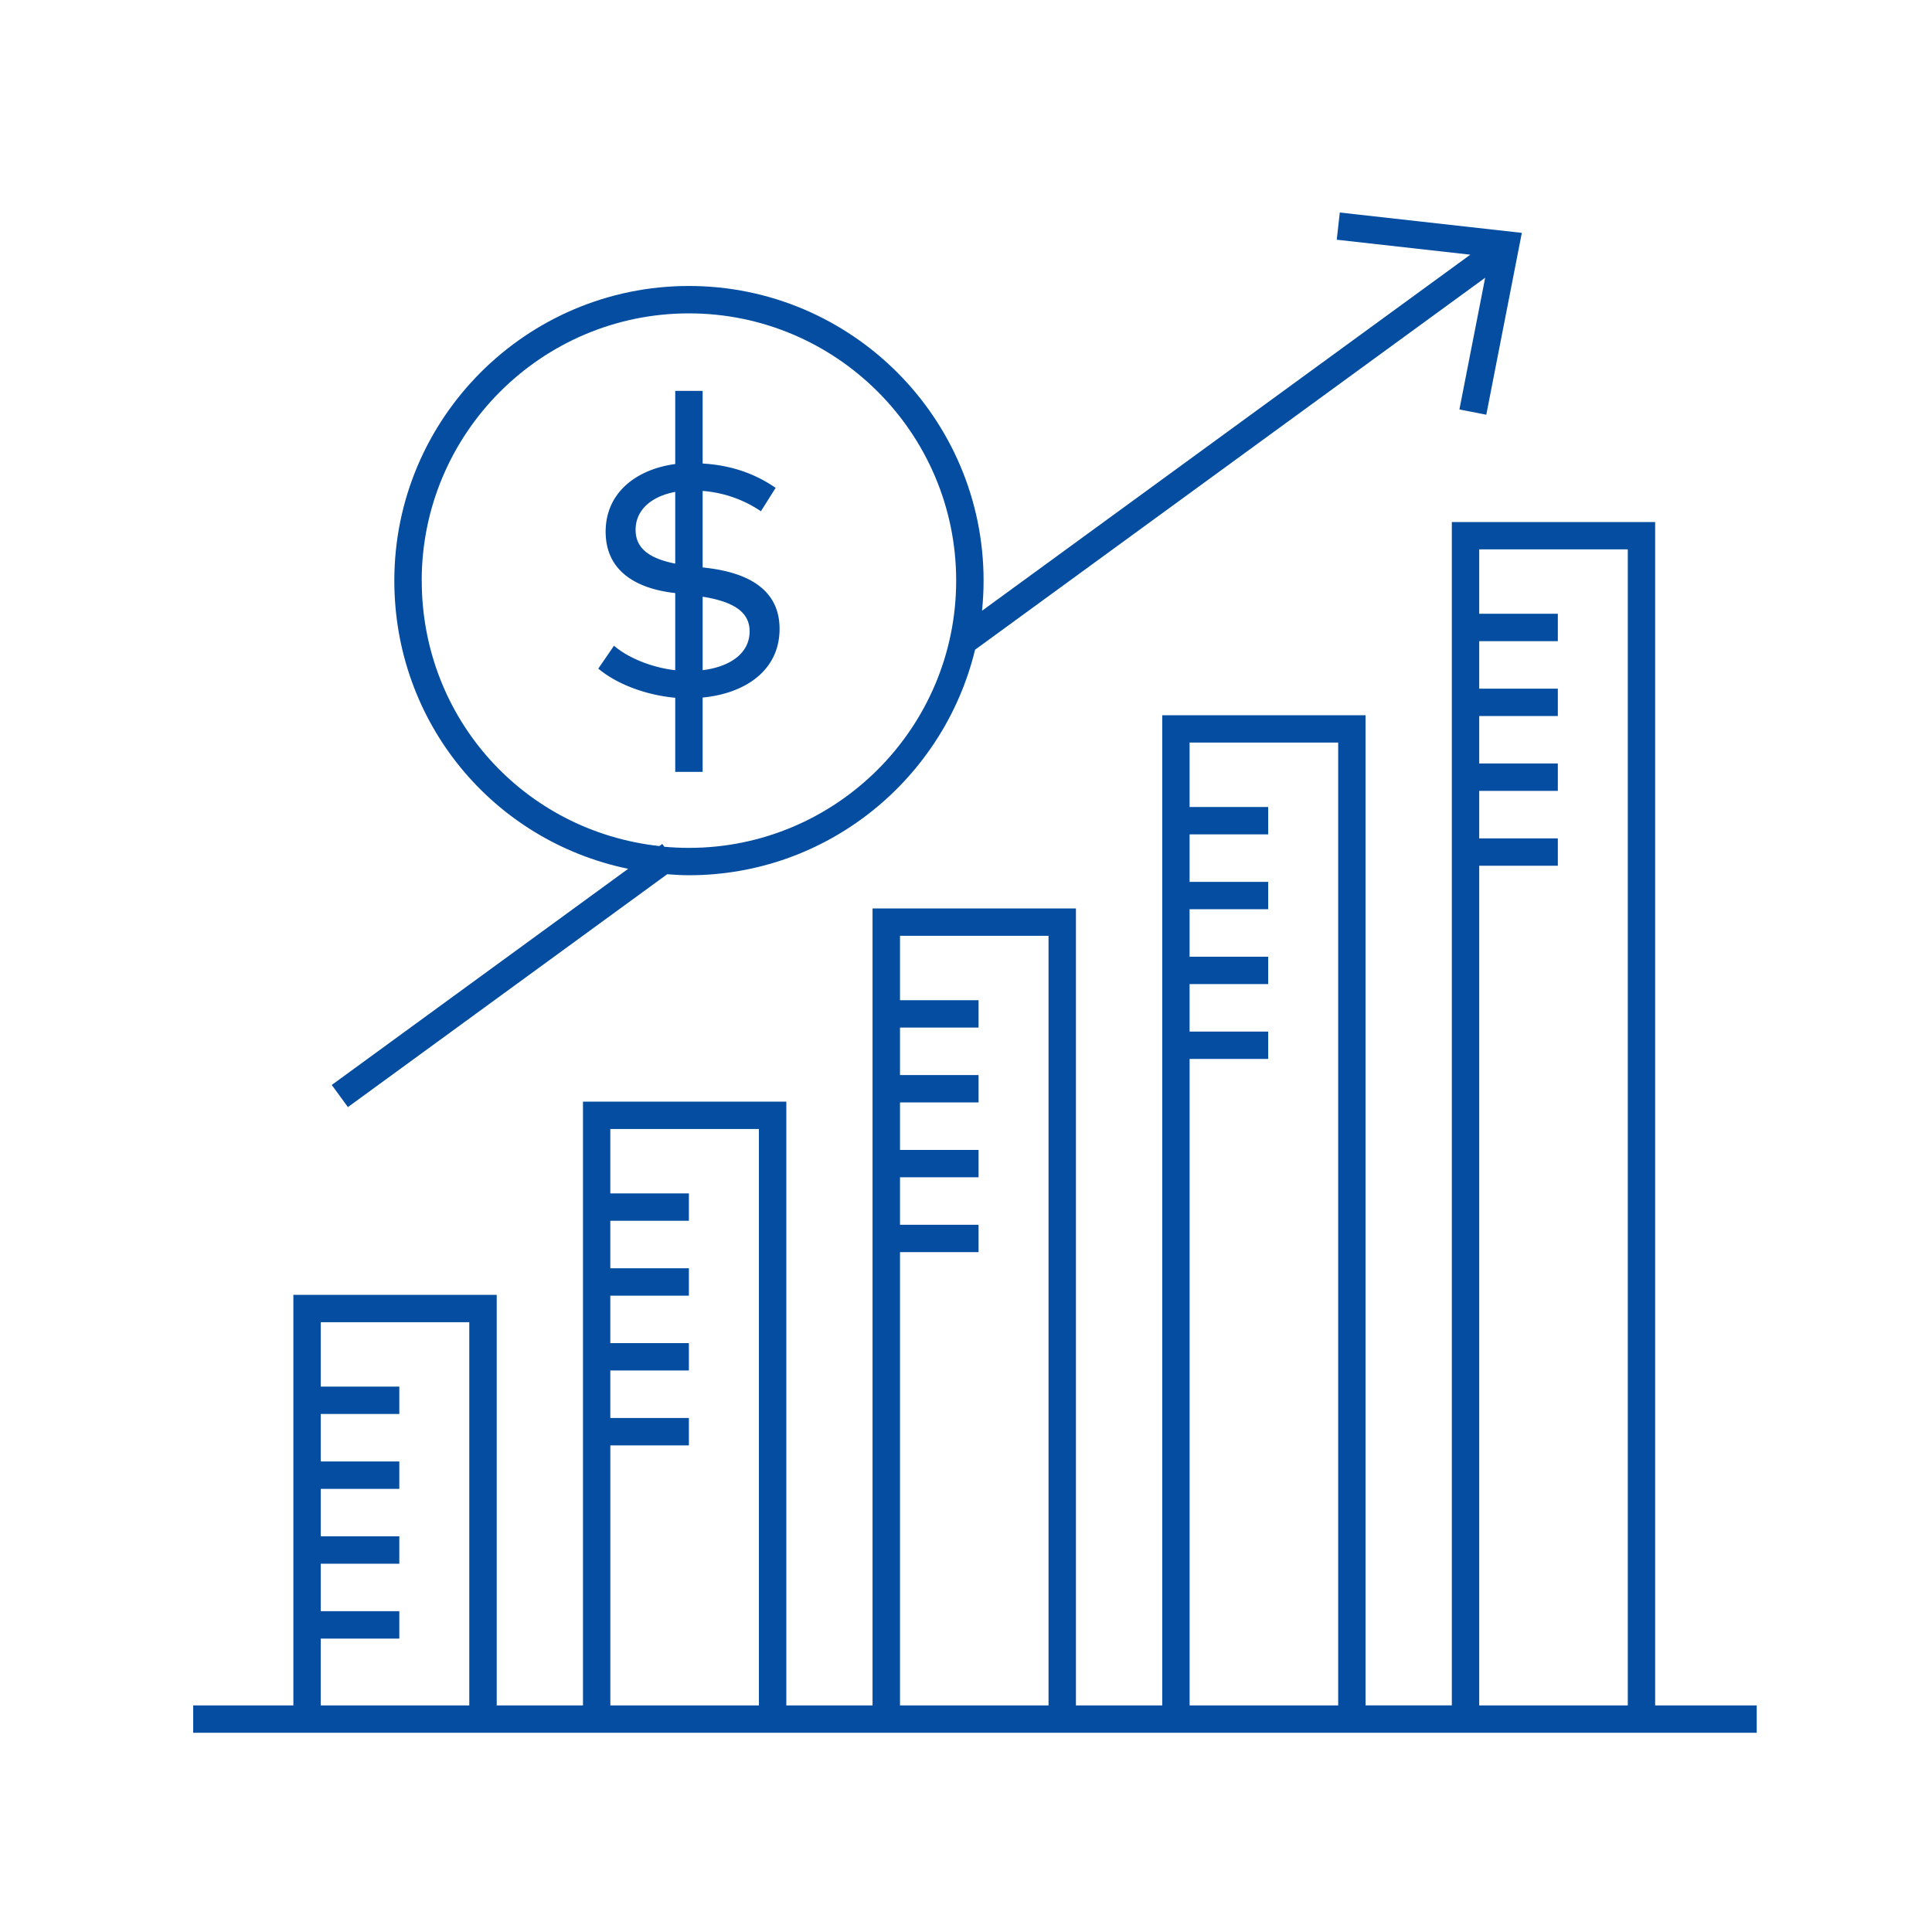 <svg xmlns="http://www.w3.org/2000/svg" width="100" height="100" viewBox="0 0 100 100">
    <g fill="#044DA1" fill-rule="evenodd">
        <path d="M75.147 27.02V88.27H70.68V37.02H60.157v51.252H55.69v-41.25H45.163v41.25H40.7v-31.25H30.175v31.25h-4.465v-21.25H15.185v21.25H10v1.417h80.927v-1.417h-5.257V27.02H75.146zm1.417 1.416h7.69v59.835h-7.69v-43.46h4.069v-1.417h-4.069v-2.458h4.069v-1.418h-4.069V37.06h4.069v-1.416h-4.069v-2.458h4.069v-1.418h-4.069v-3.332zm-14.99 10h7.69v49.835h-7.69v-33.46h4.067v-1.417h-4.068v-2.458h4.068V49.52h-4.068v-2.458h4.068v-1.417h-4.068v-2.458h4.068V41.77h-4.068v-3.333zm-14.99 10.001h7.688v39.834h-7.688v-23.46h4.066v-1.417h-4.066v-2.458h4.066V59.52h-4.066v-2.458h4.066v-1.417h-4.066v-2.457h4.066V51.77h-4.066v-3.332zM31.59 58.438h7.691v29.833h-7.69V74.813h4.066v-1.418h-4.067v-2.458h4.067v-1.416h-4.067v-2.458h4.067v-1.418h-4.067v-2.458h4.067v-1.416h-4.067v-3.333zm-14.99 10h7.69v19.833h-7.69v-3.458h4.068v-1.417h-4.067v-2.458h4.067v-1.417h-4.067v-2.458h4.067v-1.417h-4.067v-2.458h4.067v-1.417h-4.067v-3.333zM21.827 30.053c0-7.627 6.205-13.833 13.832-13.833 7.627 0 13.832 6.206 13.832 13.833S43.286 43.886 35.66 43.886c-.43 0-.855-.02-1.275-.058l-.106-.145-.15.109c-7.029-.772-12.3-6.628-12.3-13.74zm-3.819 27.25L34.534 45.25c.373.028.746.052 1.125.052 7.175 0 13.192-4.987 14.81-11.672l26.403-19.254-1.333 6.817 1.391.273 1.84-9.413L69.348 11l-.158 1.408 6.914.774-25.274 18.43c.052-.513.08-1.033.08-1.56 0-8.408-6.842-15.25-15.25-15.25-8.41 0-15.25 6.842-15.25 15.25 0 7.34 5.094 13.466 12.104 14.917L17.172 56.157l.836 1.146z"/>
        <path d="M32.898 27.427c0-1.037.82-1.736 2.052-1.967v3.713c-1.36-.268-2.052-.806-2.052-1.746zm3.47 3.458c1.58.255 2.432.777 2.432 1.792 0 1.148-1.023 1.837-2.431 2.011v-3.803zm-4.588 2.537l-.813 1.186c.99.827 2.502 1.374 3.983 1.508v3.836h1.418v-3.847c2.23-.215 3.982-1.42 3.982-3.555 0-2.09-1.718-2.904-3.726-3.15l-.256-.03v-3.96a6.25 6.25 0 0 1 3.017 1.052l.762-1.21c-1.01-.697-2.237-1.17-3.779-1.26v-3.76H34.95v3.786c-2.053.281-3.602 1.507-3.602 3.502 0 2.024 1.559 2.93 3.514 3.167l.088.011v3.992c-1.268-.146-2.474-.665-3.17-1.268z"/>
    </g>
</svg>
